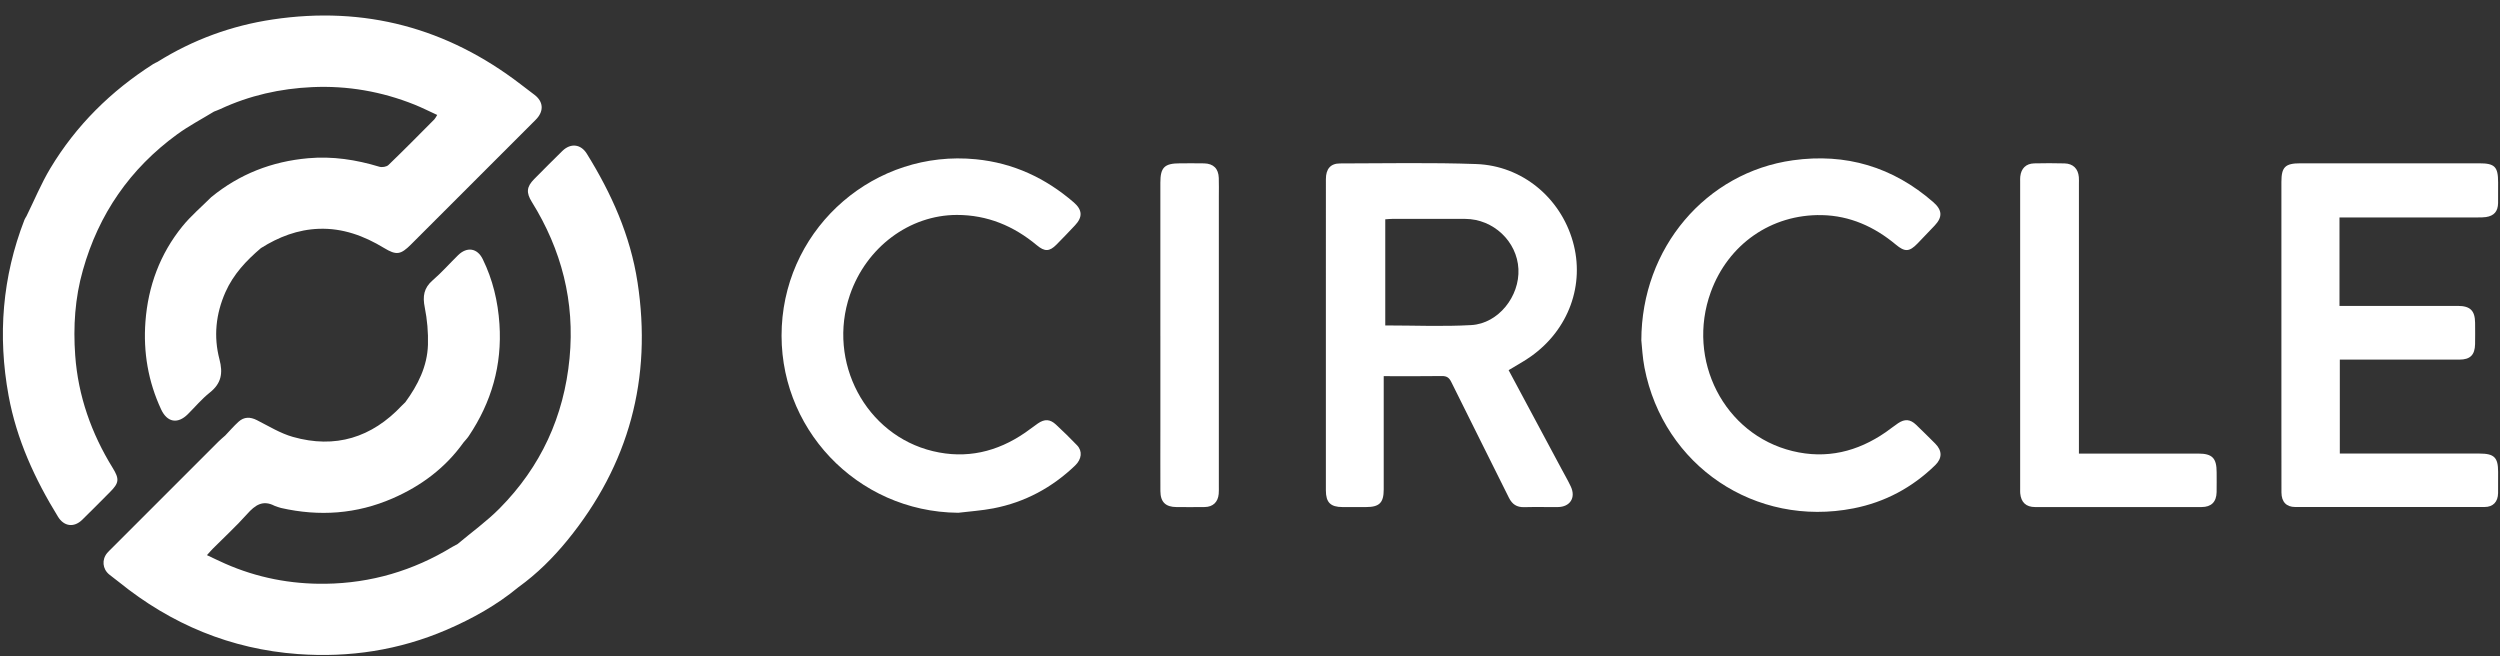 <svg width="160" height="42" viewBox="0 0 160 42" fill="none" xmlns="http://www.w3.org/2000/svg">
<rect x="0" y="0" width="160" height="42" fill="#333333" stroke="none"/>
<g clip-path="url(#clip0_5276_136)">
<path d="M96.552 23.691C97.688 25.812 98.81 27.907 99.932 30.003C100.133 30.379 100.347 30.747 100.529 31.132C100.868 31.847 100.489 32.445 99.701 32.452C98.982 32.457 98.262 32.439 97.542 32.458C97.072 32.469 96.777 32.272 96.57 31.854C95.344 29.381 94.101 26.917 92.879 24.442C92.741 24.163 92.585 24.063 92.278 24.067C91.061 24.085 89.844 24.074 88.558 24.074C88.558 24.281 88.558 24.451 88.558 24.621C88.558 26.854 88.558 29.088 88.558 31.321C88.558 32.179 88.282 32.452 87.423 32.452C86.924 32.452 86.424 32.453 85.924 32.452C85.153 32.45 84.857 32.158 84.856 31.388C84.855 27.172 84.856 22.955 84.856 18.738C84.856 16.313 84.854 13.89 84.857 11.465C84.857 10.813 85.152 10.46 85.76 10.46C88.667 10.456 91.578 10.395 94.483 10.499C97.416 10.605 99.861 12.65 100.66 15.45C101.448 18.208 100.4 21.099 97.973 22.815C97.533 23.127 97.054 23.383 96.551 23.69L96.552 23.691ZM88.657 20.828C90.531 20.828 92.354 20.909 94.167 20.805C95.895 20.705 97.266 18.967 97.179 17.213C97.091 15.448 95.572 14.015 93.771 14.009C92.215 14.003 90.658 14.007 89.102 14.009C88.96 14.009 88.819 14.025 88.657 14.036V20.827V20.828Z" fill="white"/>
<path d="M149.727 13.919V19.578C149.91 19.578 150.079 19.578 150.249 19.578C152.599 19.578 154.949 19.578 157.299 19.578C158.092 19.578 158.398 19.877 158.406 20.659C158.41 21.114 158.413 21.569 158.405 22.025C158.392 22.718 158.09 23.015 157.401 23.015C155.036 23.017 152.672 23.015 150.307 23.015C150.133 23.015 149.959 23.015 149.748 23.015V29.028C149.933 29.028 150.104 29.028 150.275 29.028C153.081 29.028 155.886 29.028 158.692 29.028C159.626 29.028 159.878 29.276 159.879 30.192C159.879 30.648 159.884 31.102 159.877 31.558C159.868 32.119 159.559 32.448 159.011 32.448C154.972 32.452 150.932 32.452 146.893 32.448C146.325 32.448 146.015 32.116 146.013 31.52C146.006 30.05 146.01 28.581 146.01 27.112C146.01 21.955 146.01 16.797 146.01 11.639C146.01 10.692 146.254 10.452 147.216 10.452C151.035 10.452 154.855 10.452 158.674 10.452C159.665 10.452 159.879 10.669 159.879 11.675C159.879 12.116 159.883 12.556 159.877 12.997C159.869 13.526 159.62 13.815 159.101 13.892C158.928 13.918 158.75 13.916 158.574 13.916C155.827 13.918 153.08 13.917 150.333 13.917C150.146 13.917 149.959 13.917 149.726 13.917L149.727 13.919Z" fill="white"/>
<path d="M61.312 32.817C54.833 32.758 49.703 27.352 50.035 20.884C50.367 14.427 56.044 9.559 62.458 10.193C64.86 10.431 66.913 11.394 68.719 12.95C69.275 13.43 69.3 13.89 68.804 14.418C68.412 14.835 68.016 15.25 67.613 15.656C67.164 16.11 66.856 16.111 66.358 15.696C64.876 14.46 63.192 13.755 61.24 13.756C58.204 13.759 55.438 15.827 54.394 18.875C52.925 23.163 55.402 27.842 59.707 28.874C61.847 29.388 63.811 28.926 65.608 27.691C65.887 27.5 66.15 27.288 66.429 27.098C66.856 26.806 67.202 26.82 67.582 27.174C68.044 27.604 68.498 28.045 68.934 28.501C69.288 28.87 69.23 29.389 68.809 29.792C67.33 31.209 65.591 32.146 63.578 32.534C62.832 32.678 62.067 32.727 61.312 32.819V32.817Z" fill="white"/>
<path d="M105.045 21.791C105.053 15.85 109.198 11.031 114.745 10.258C118.134 9.785 121.145 10.68 123.733 12.939C124.309 13.442 124.333 13.892 123.817 14.438C123.454 14.822 123.089 15.204 122.721 15.584C122.194 16.127 121.909 16.134 121.334 15.655C119.962 14.51 118.394 13.803 116.598 13.767C113.359 13.702 110.6 15.641 109.491 18.691C107.907 23.043 110.344 27.8 114.717 28.867C116.891 29.398 118.875 28.913 120.694 27.655C120.959 27.472 121.21 27.265 121.479 27.086C121.911 26.798 122.257 26.828 122.63 27.185C123.043 27.582 123.451 27.985 123.855 28.39C124.304 28.841 124.312 29.324 123.851 29.774C122.382 31.204 120.639 32.139 118.629 32.534C112.342 33.771 106.469 29.819 105.248 23.534C105.116 22.859 105.088 22.165 105.046 21.791L105.045 21.791Z" fill="white"/>
<path d="M133.05 29.029C133.292 29.029 133.466 29.029 133.639 29.029C135.988 29.029 138.337 29.029 140.687 29.029C141.583 29.029 141.864 29.316 141.865 30.224C141.865 30.65 141.872 31.076 141.863 31.502C141.849 32.124 141.522 32.45 140.902 32.451C137.348 32.453 133.795 32.453 130.241 32.451C129.665 32.451 129.345 32.145 129.294 31.572C129.286 31.484 129.29 31.395 129.29 31.307C129.29 24.741 129.29 18.175 129.29 11.61C129.29 11.506 129.285 11.403 129.297 11.301C129.353 10.777 129.663 10.469 130.192 10.456C130.837 10.44 131.484 10.441 132.13 10.458C132.676 10.472 132.999 10.793 133.046 11.334C133.058 11.479 133.051 11.627 133.051 11.774C133.051 17.297 133.051 22.821 133.051 28.344V29.029H133.05Z" fill="white"/>
<path d="M74.263 21.476C74.263 18.215 74.263 14.956 74.263 11.695C74.263 10.71 74.525 10.454 75.522 10.453C76.036 10.453 76.55 10.444 77.064 10.456C77.662 10.471 77.982 10.791 78.002 11.39C78.016 11.786 78.006 12.183 78.006 12.579C78.006 18.762 78.006 24.946 78.006 31.128C78.006 31.29 78.012 31.452 77.997 31.612C77.949 32.136 77.629 32.442 77.104 32.45C76.502 32.46 75.9 32.454 75.299 32.452C74.6 32.449 74.269 32.131 74.265 31.433C74.258 30.112 74.264 28.79 74.264 27.468C74.264 25.471 74.264 23.474 74.264 21.476H74.263Z" fill="white"/>
<path d="M40.8 18.056C40.343 15.07 39.133 12.379 37.554 9.834C37.171 9.218 36.523 9.143 35.993 9.659C35.383 10.254 34.784 10.859 34.185 11.464C33.701 11.953 33.667 12.328 34.033 12.917C35.94 15.984 36.797 19.305 36.452 22.919C36.095 26.657 34.609 29.88 31.97 32.542C31.148 33.37 30.186 34.061 29.288 34.816C29.173 34.879 29.054 34.937 28.941 35.005C26.451 36.524 23.739 37.322 20.833 37.361C18.61 37.391 16.451 36.975 14.404 36.071C14.033 35.908 13.669 35.728 13.244 35.529C13.407 35.351 13.508 35.23 13.619 35.118C14.355 34.379 15.126 33.671 15.819 32.895C16.322 32.333 16.815 31.978 17.569 32.371C17.708 32.418 17.843 32.478 17.985 32.51C20.432 33.065 22.822 32.901 25.132 31.894C26.954 31.099 28.502 29.948 29.667 28.315C29.779 28.18 29.904 28.054 30.001 27.908C31.457 25.739 32.14 23.365 31.965 20.741C31.867 19.283 31.537 17.896 30.896 16.587C30.548 15.875 29.889 15.774 29.319 16.331C28.773 16.866 28.266 17.443 27.689 17.941C27.122 18.431 27.042 18.965 27.184 19.672C27.34 20.454 27.413 21.271 27.389 22.069C27.346 23.45 26.744 24.645 25.939 25.744C25.866 25.815 25.789 25.883 25.719 25.958C23.79 28.01 21.457 28.731 18.743 27.961C17.939 27.733 17.198 27.272 16.443 26.89C16.012 26.672 15.62 26.669 15.265 26.993C14.963 27.268 14.694 27.579 14.412 27.875C14.27 28.002 14.121 28.122 13.988 28.256C11.703 30.539 9.419 32.823 7.135 35.108C7.042 35.201 6.944 35.291 6.859 35.392C6.504 35.818 6.558 36.41 6.985 36.763C7.189 36.931 7.405 37.083 7.61 37.249C10.959 39.958 14.773 41.547 19.07 41.86C22.351 42.099 25.541 41.616 28.582 40.307C30.234 39.595 31.793 38.726 33.184 37.575C34.371 36.721 35.399 35.697 36.32 34.569C40.263 29.732 41.746 24.22 40.801 18.056H40.8Z" fill="white"/>
<path d="M10.078 3.96C9.987 4.006 9.891 4.045 9.805 4.1C7.103 5.824 4.872 8.023 3.22 10.774C2.635 11.749 2.198 12.813 1.693 13.837C1.65 13.913 1.597 13.986 1.565 14.067C0.146 17.721 -0.154 21.48 0.55 25.325C1.063 28.125 2.231 30.665 3.713 33.073C4.099 33.699 4.739 33.779 5.263 33.265C5.862 32.679 6.45 32.083 7.041 31.49C7.622 30.909 7.652 30.661 7.215 29.951C5.848 27.737 5 25.341 4.813 22.745C4.681 20.908 4.795 19.075 5.306 17.287C6.316 13.695 8.328 10.791 11.339 8.597C12.083 8.055 12.907 7.624 13.694 7.143C13.831 7.088 13.97 7.04 14.102 6.978C15.965 6.109 17.937 5.668 19.978 5.576C22.235 5.473 24.425 5.853 26.527 6.695C27.01 6.889 27.476 7.125 27.982 7.357C27.89 7.501 27.855 7.582 27.798 7.64C26.824 8.619 25.856 9.603 24.861 10.56C24.738 10.678 24.448 10.723 24.275 10.67C22.786 10.219 21.285 9.988 19.718 10.127C17.394 10.334 15.329 11.139 13.523 12.614C13.654 12.748 13.654 12.748 13.523 12.614C12.903 13.234 12.224 13.806 11.675 14.483C10.237 16.254 9.477 18.319 9.308 20.586C9.162 22.537 9.482 24.42 10.312 26.202C10.7 27.036 11.373 27.152 12.018 26.511C12.486 26.046 12.915 25.53 13.429 25.123C14.165 24.538 14.28 23.888 14.045 22.996C13.663 21.541 13.81 20.092 14.429 18.696C14.938 17.549 15.765 16.674 16.699 15.879C17.837 15.162 19.055 14.691 20.414 14.643C21.937 14.591 23.296 15.093 24.576 15.869C25.369 16.349 25.641 16.309 26.307 15.643C28.903 13.047 31.5 10.452 34.095 7.856C34.188 7.762 34.285 7.673 34.372 7.572C34.812 7.061 34.758 6.499 34.224 6.081C33.923 5.846 33.615 5.62 33.313 5.387C28.612 1.782 23.331 0.37 17.465 1.244C14.821 1.637 12.351 2.54 10.078 3.96Z" fill="white"/>
</g>
<defs>
<clipPath id="clip0_5276_136">
<rect width="160" height="41" fill="white" transform="matrix(1 0 0 -1 -0.001 41.959)"/>
</clipPath>
</defs>
</svg>
